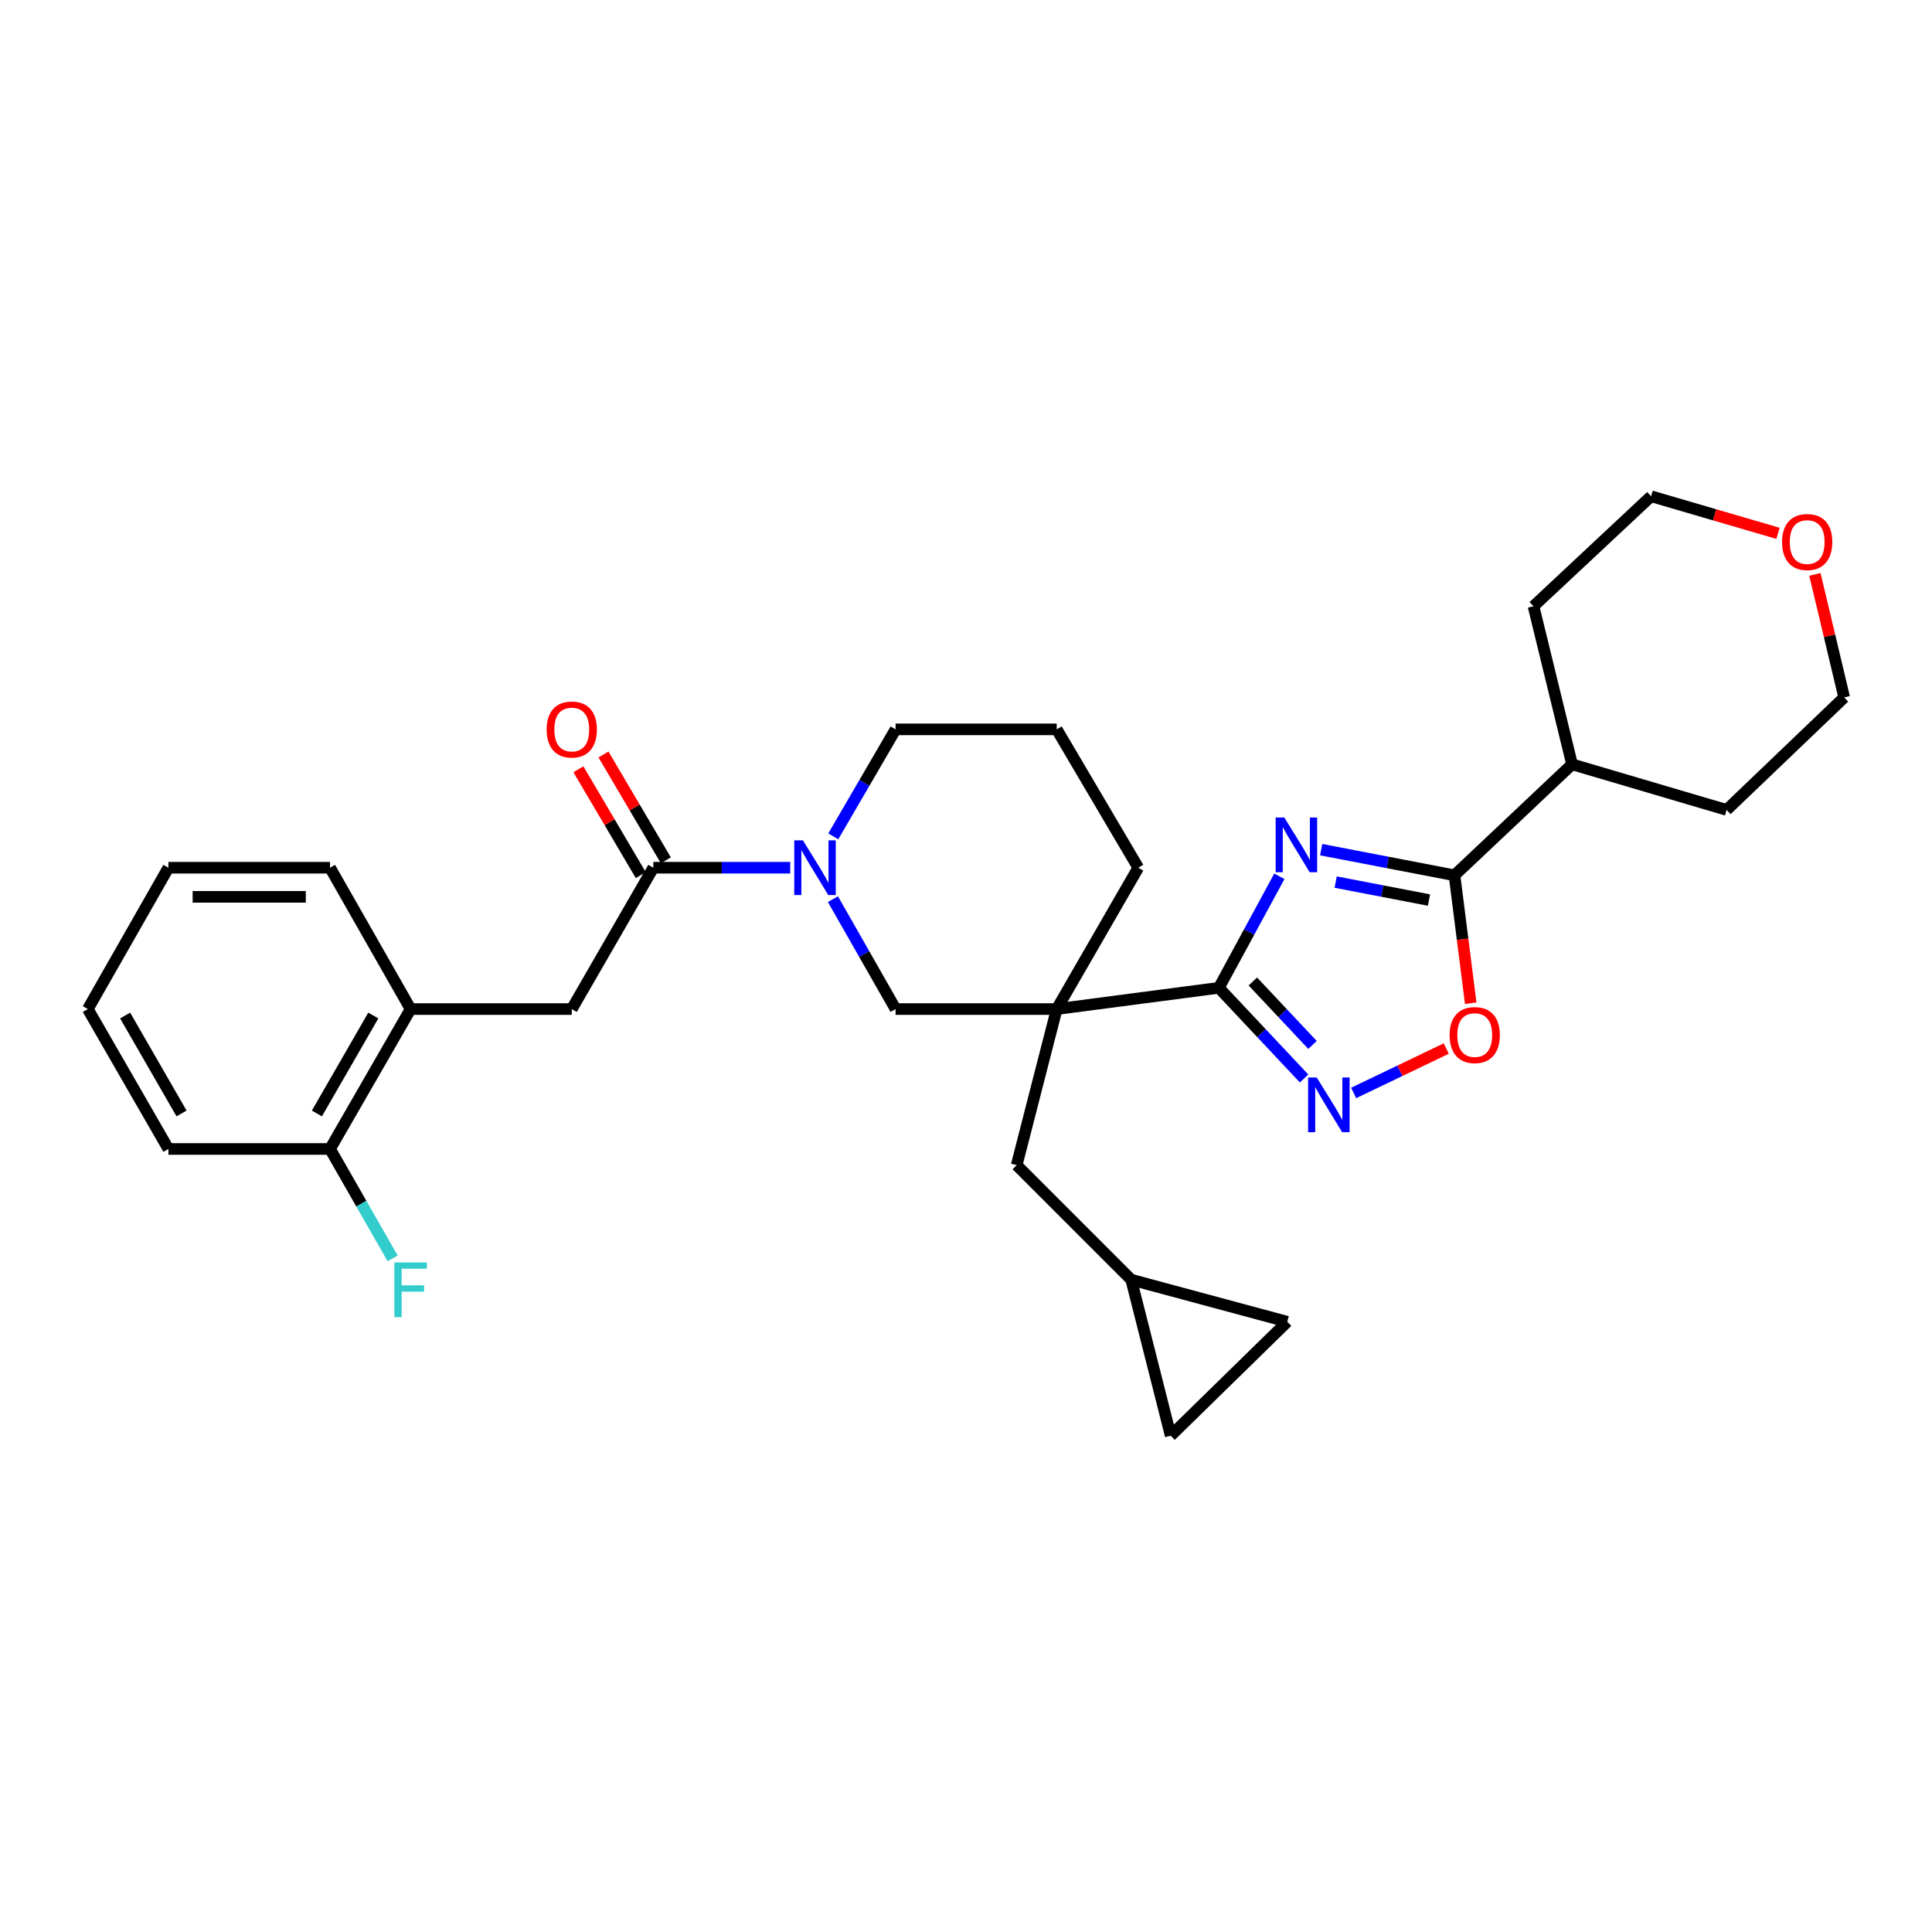 <?xml version='1.0' encoding='iso-8859-1'?>
<svg version='1.1' baseProfile='full'
              xmlns='http://www.w3.org/2000/svg'
                      xmlns:rdkit='http://www.rdkit.org/xml'
                      xmlns:xlink='http://www.w3.org/1999/xlink'
                  xml:space='preserve'
width='1000px' height='1000px' viewBox='0 0 1000 1000'>
<!-- END OF HEADER -->
<rect style='opacity:1.0;fill:#FFFFFF;stroke:none' width='1000' height='1000' x='0' y='0'> </rect>
<path class='bond-0' d='M 662.195,453.577 L 646.538,482.435' style='fill:none;fill-rule:evenodd;stroke:#0000FF;stroke-width:6px;stroke-linecap:butt;stroke-linejoin:miter;stroke-opacity:1' />
<path class='bond-0' d='M 646.538,482.435 L 630.882,511.292' style='fill:none;fill-rule:evenodd;stroke:#000000;stroke-width:6px;stroke-linecap:butt;stroke-linejoin:miter;stroke-opacity:1' />
<path class='bond-3' d='M 683.842,439.781 L 718.341,446.419' style='fill:none;fill-rule:evenodd;stroke:#0000FF;stroke-width:6px;stroke-linecap:butt;stroke-linejoin:miter;stroke-opacity:1' />
<path class='bond-3' d='M 718.341,446.419 L 752.841,453.058' style='fill:none;fill-rule:evenodd;stroke:#000000;stroke-width:6px;stroke-linecap:butt;stroke-linejoin:miter;stroke-opacity:1' />
<path class='bond-3' d='M 691.344,456.568 L 715.494,461.215' style='fill:none;fill-rule:evenodd;stroke:#0000FF;stroke-width:6px;stroke-linecap:butt;stroke-linejoin:miter;stroke-opacity:1' />
<path class='bond-3' d='M 715.494,461.215 L 739.644,465.862' style='fill:none;fill-rule:evenodd;stroke:#000000;stroke-width:6px;stroke-linecap:butt;stroke-linejoin:miter;stroke-opacity:1' />
<path class='bond-1' d='M 630.882,511.292 L 546.959,522.291' style='fill:none;fill-rule:evenodd;stroke:#000000;stroke-width:6px;stroke-linecap:butt;stroke-linejoin:miter;stroke-opacity:1' />
<path class='bond-2' d='M 630.882,511.292 L 652.937,534.758' style='fill:none;fill-rule:evenodd;stroke:#000000;stroke-width:6px;stroke-linecap:butt;stroke-linejoin:miter;stroke-opacity:1' />
<path class='bond-2' d='M 652.937,534.758 L 674.992,558.223' style='fill:none;fill-rule:evenodd;stroke:#0000FF;stroke-width:6px;stroke-linecap:butt;stroke-linejoin:miter;stroke-opacity:1' />
<path class='bond-2' d='M 648.477,508.013 L 663.916,524.439' style='fill:none;fill-rule:evenodd;stroke:#000000;stroke-width:6px;stroke-linecap:butt;stroke-linejoin:miter;stroke-opacity:1' />
<path class='bond-2' d='M 663.916,524.439 L 679.354,540.865' style='fill:none;fill-rule:evenodd;stroke:#0000FF;stroke-width:6px;stroke-linecap:butt;stroke-linejoin:miter;stroke-opacity:1' />
<path class='bond-7' d='M 546.959,522.291 L 463.555,522.291' style='fill:none;fill-rule:evenodd;stroke:#000000;stroke-width:6px;stroke-linecap:butt;stroke-linejoin:miter;stroke-opacity:1' />
<path class='bond-9' d='M 546.959,522.291 L 526.225,603.083' style='fill:none;fill-rule:evenodd;stroke:#000000;stroke-width:6px;stroke-linecap:butt;stroke-linejoin:miter;stroke-opacity:1' />
<path class='bond-18' d='M 546.959,522.291 L 589.171,449.132' style='fill:none;fill-rule:evenodd;stroke:#000000;stroke-width:6px;stroke-linecap:butt;stroke-linejoin:miter;stroke-opacity:1' />
<path class='bond-30' d='M 700.643,565.71 L 724.613,554.22' style='fill:none;fill-rule:evenodd;stroke:#0000FF;stroke-width:6px;stroke-linecap:butt;stroke-linejoin:miter;stroke-opacity:1' />
<path class='bond-30' d='M 724.613,554.22 L 748.583,542.731' style='fill:none;fill-rule:evenodd;stroke:#FF0000;stroke-width:6px;stroke-linecap:butt;stroke-linejoin:miter;stroke-opacity:1' />
<path class='bond-6' d='M 752.841,453.058 L 757.04,486.162' style='fill:none;fill-rule:evenodd;stroke:#000000;stroke-width:6px;stroke-linecap:butt;stroke-linejoin:miter;stroke-opacity:1' />
<path class='bond-6' d='M 757.04,486.162 L 761.24,519.265' style='fill:none;fill-rule:evenodd;stroke:#FF0000;stroke-width:6px;stroke-linecap:butt;stroke-linejoin:miter;stroke-opacity:1' />
<path class='bond-15' d='M 752.841,453.058 L 813.694,395.611' style='fill:none;fill-rule:evenodd;stroke:#000000;stroke-width:6px;stroke-linecap:butt;stroke-linejoin:miter;stroke-opacity:1' />
<path class='bond-4' d='M 431.118,465.398 L 447.336,493.844' style='fill:none;fill-rule:evenodd;stroke:#0000FF;stroke-width:6px;stroke-linecap:butt;stroke-linejoin:miter;stroke-opacity:1' />
<path class='bond-4' d='M 447.336,493.844 L 463.555,522.291' style='fill:none;fill-rule:evenodd;stroke:#000000;stroke-width:6px;stroke-linecap:butt;stroke-linejoin:miter;stroke-opacity:1' />
<path class='bond-5' d='M 409.012,449.132 L 373.584,449.132' style='fill:none;fill-rule:evenodd;stroke:#0000FF;stroke-width:6px;stroke-linecap:butt;stroke-linejoin:miter;stroke-opacity:1' />
<path class='bond-5' d='M 373.584,449.132 L 338.156,449.132' style='fill:none;fill-rule:evenodd;stroke:#000000;stroke-width:6px;stroke-linecap:butt;stroke-linejoin:miter;stroke-opacity:1' />
<path class='bond-32' d='M 431.298,432.9 L 447.426,405.207' style='fill:none;fill-rule:evenodd;stroke:#0000FF;stroke-width:6px;stroke-linecap:butt;stroke-linejoin:miter;stroke-opacity:1' />
<path class='bond-32' d='M 447.426,405.207 L 463.555,377.514' style='fill:none;fill-rule:evenodd;stroke:#000000;stroke-width:6px;stroke-linecap:butt;stroke-linejoin:miter;stroke-opacity:1' />
<path class='bond-8' d='M 338.156,449.132 L 295.943,522.291' style='fill:none;fill-rule:evenodd;stroke:#000000;stroke-width:6px;stroke-linecap:butt;stroke-linejoin:miter;stroke-opacity:1' />
<path class='bond-14' d='M 344.646,445.307 L 328.502,417.917' style='fill:none;fill-rule:evenodd;stroke:#000000;stroke-width:6px;stroke-linecap:butt;stroke-linejoin:miter;stroke-opacity:1' />
<path class='bond-14' d='M 328.502,417.917 L 312.358,390.527' style='fill:none;fill-rule:evenodd;stroke:#FF0000;stroke-width:6px;stroke-linecap:butt;stroke-linejoin:miter;stroke-opacity:1' />
<path class='bond-14' d='M 331.666,452.958 L 315.522,425.568' style='fill:none;fill-rule:evenodd;stroke:#000000;stroke-width:6px;stroke-linecap:butt;stroke-linejoin:miter;stroke-opacity:1' />
<path class='bond-14' d='M 315.522,425.568 L 299.378,398.178' style='fill:none;fill-rule:evenodd;stroke:#FF0000;stroke-width:6px;stroke-linecap:butt;stroke-linejoin:miter;stroke-opacity:1' />
<path class='bond-11' d='M 295.943,522.291 L 212.531,522.291' style='fill:none;fill-rule:evenodd;stroke:#000000;stroke-width:6px;stroke-linecap:butt;stroke-linejoin:miter;stroke-opacity:1' />
<path class='bond-10' d='M 526.225,603.083 L 585.513,662.372' style='fill:none;fill-rule:evenodd;stroke:#000000;stroke-width:6px;stroke-linecap:butt;stroke-linejoin:miter;stroke-opacity:1' />
<path class='bond-12' d='M 585.513,662.372 L 605.963,743.139' style='fill:none;fill-rule:evenodd;stroke:#000000;stroke-width:6px;stroke-linecap:butt;stroke-linejoin:miter;stroke-opacity:1' />
<path class='bond-13' d='M 585.513,662.372 L 666.281,684.135' style='fill:none;fill-rule:evenodd;stroke:#000000;stroke-width:6px;stroke-linecap:butt;stroke-linejoin:miter;stroke-opacity:1' />
<path class='bond-16' d='M 212.531,522.291 L 170.828,594.704' style='fill:none;fill-rule:evenodd;stroke:#000000;stroke-width:6px;stroke-linecap:butt;stroke-linejoin:miter;stroke-opacity:1' />
<path class='bond-16' d='M 193.219,525.634 L 164.027,576.323' style='fill:none;fill-rule:evenodd;stroke:#000000;stroke-width:6px;stroke-linecap:butt;stroke-linejoin:miter;stroke-opacity:1' />
<path class='bond-22' d='M 212.531,522.291 L 170.828,449.132' style='fill:none;fill-rule:evenodd;stroke:#000000;stroke-width:6px;stroke-linecap:butt;stroke-linejoin:miter;stroke-opacity:1' />
<path class='bond-33' d='M 605.963,743.139 L 666.281,684.135' style='fill:none;fill-rule:evenodd;stroke:#000000;stroke-width:6px;stroke-linecap:butt;stroke-linejoin:miter;stroke-opacity:1' />
<path class='bond-26' d='M 813.694,395.611 L 793.747,313.797' style='fill:none;fill-rule:evenodd;stroke:#000000;stroke-width:6px;stroke-linecap:butt;stroke-linejoin:miter;stroke-opacity:1' />
<path class='bond-27' d='M 813.694,395.611 L 893.692,419.216' style='fill:none;fill-rule:evenodd;stroke:#000000;stroke-width:6px;stroke-linecap:butt;stroke-linejoin:miter;stroke-opacity:1' />
<path class='bond-19' d='M 170.828,594.704 L 187.028,623.02' style='fill:none;fill-rule:evenodd;stroke:#000000;stroke-width:6px;stroke-linecap:butt;stroke-linejoin:miter;stroke-opacity:1' />
<path class='bond-19' d='M 187.028,623.02 L 203.228,651.336' style='fill:none;fill-rule:evenodd;stroke:#33CCCC;stroke-width:6px;stroke-linecap:butt;stroke-linejoin:miter;stroke-opacity:1' />
<path class='bond-25' d='M 170.828,594.704 L 87.165,594.704' style='fill:none;fill-rule:evenodd;stroke:#000000;stroke-width:6px;stroke-linecap:butt;stroke-linejoin:miter;stroke-opacity:1' />
<path class='bond-17' d='M 939.397,297.303 L 946.971,329.143' style='fill:none;fill-rule:evenodd;stroke:#FF0000;stroke-width:6px;stroke-linecap:butt;stroke-linejoin:miter;stroke-opacity:1' />
<path class='bond-17' d='M 946.971,329.143 L 954.545,360.982' style='fill:none;fill-rule:evenodd;stroke:#000000;stroke-width:6px;stroke-linecap:butt;stroke-linejoin:miter;stroke-opacity:1' />
<path class='bond-31' d='M 920.289,276.06 L 887.445,266.46' style='fill:none;fill-rule:evenodd;stroke:#FF0000;stroke-width:6px;stroke-linecap:butt;stroke-linejoin:miter;stroke-opacity:1' />
<path class='bond-31' d='M 887.445,266.46 L 854.601,256.861' style='fill:none;fill-rule:evenodd;stroke:#000000;stroke-width:6px;stroke-linecap:butt;stroke-linejoin:miter;stroke-opacity:1' />
<path class='bond-21' d='M 589.171,449.132 L 546.959,377.514' style='fill:none;fill-rule:evenodd;stroke:#000000;stroke-width:6px;stroke-linecap:butt;stroke-linejoin:miter;stroke-opacity:1' />
<path class='bond-20' d='M 463.555,377.514 L 546.959,377.514' style='fill:none;fill-rule:evenodd;stroke:#000000;stroke-width:6px;stroke-linecap:butt;stroke-linejoin:miter;stroke-opacity:1' />
<path class='bond-28' d='M 170.828,449.132 L 87.165,449.132' style='fill:none;fill-rule:evenodd;stroke:#000000;stroke-width:6px;stroke-linecap:butt;stroke-linejoin:miter;stroke-opacity:1' />
<path class='bond-28' d='M 158.279,464.199 L 99.715,464.199' style='fill:none;fill-rule:evenodd;stroke:#000000;stroke-width:6px;stroke-linecap:butt;stroke-linejoin:miter;stroke-opacity:1' />
<path class='bond-23' d='M 954.545,360.982 L 893.692,419.216' style='fill:none;fill-rule:evenodd;stroke:#000000;stroke-width:6px;stroke-linecap:butt;stroke-linejoin:miter;stroke-opacity:1' />
<path class='bond-24' d='M 854.601,256.861 L 793.747,313.797' style='fill:none;fill-rule:evenodd;stroke:#000000;stroke-width:6px;stroke-linecap:butt;stroke-linejoin:miter;stroke-opacity:1' />
<path class='bond-34' d='M 87.165,594.704 L 45.455,522.291' style='fill:none;fill-rule:evenodd;stroke:#000000;stroke-width:6px;stroke-linecap:butt;stroke-linejoin:miter;stroke-opacity:1' />
<path class='bond-34' d='M 93.964,576.322 L 64.767,525.632' style='fill:none;fill-rule:evenodd;stroke:#000000;stroke-width:6px;stroke-linecap:butt;stroke-linejoin:miter;stroke-opacity:1' />
<path class='bond-29' d='M 87.165,449.132 L 45.455,522.291' style='fill:none;fill-rule:evenodd;stroke:#000000;stroke-width:6px;stroke-linecap:butt;stroke-linejoin:miter;stroke-opacity:1' />
<path  class='atom-0' d='M 664.759 423.153
L 674.039 438.153
Q 674.959 439.633, 676.439 442.313
Q 677.919 444.993, 677.999 445.153
L 677.999 423.153
L 681.759 423.153
L 681.759 451.473
L 677.879 451.473
L 667.919 435.073
Q 666.759 433.153, 665.519 430.953
Q 664.319 428.753, 663.959 428.073
L 663.959 451.473
L 660.279 451.473
L 660.279 423.153
L 664.759 423.153
' fill='#0000FF'/>
<path  class='atom-3' d='M 681.55 557.701
L 690.83 572.701
Q 691.75 574.181, 693.23 576.861
Q 694.71 579.541, 694.79 579.701
L 694.79 557.701
L 698.55 557.701
L 698.55 586.021
L 694.67 586.021
L 684.71 569.621
Q 683.55 567.701, 682.31 565.501
Q 681.11 563.301, 680.75 562.621
L 680.75 586.021
L 677.07 586.021
L 677.07 557.701
L 681.55 557.701
' fill='#0000FF'/>
<path  class='atom-5' d='M 415.584 434.972
L 424.864 449.972
Q 425.784 451.452, 427.264 454.132
Q 428.744 456.812, 428.824 456.972
L 428.824 434.972
L 432.584 434.972
L 432.584 463.292
L 428.704 463.292
L 418.744 446.892
Q 417.584 444.972, 416.344 442.772
Q 415.144 440.572, 414.784 439.892
L 414.784 463.292
L 411.104 463.292
L 411.104 434.972
L 415.584 434.972
' fill='#0000FF'/>
<path  class='atom-7' d='M 750.32 535.747
Q 750.32 528.947, 753.68 525.147
Q 757.04 521.347, 763.32 521.347
Q 769.6 521.347, 772.96 525.147
Q 776.32 528.947, 776.32 535.747
Q 776.32 542.627, 772.92 546.547
Q 769.52 550.427, 763.32 550.427
Q 757.08 550.427, 753.68 546.547
Q 750.32 542.667, 750.32 535.747
M 763.32 547.227
Q 767.64 547.227, 769.96 544.347
Q 772.32 541.427, 772.32 535.747
Q 772.32 530.187, 769.96 527.387
Q 767.64 524.547, 763.32 524.547
Q 759 524.547, 756.64 527.347
Q 754.32 530.147, 754.32 535.747
Q 754.32 541.467, 756.64 544.347
Q 759 547.227, 763.32 547.227
' fill='#FF0000'/>
<path  class='atom-15' d='M 282.943 377.594
Q 282.943 370.794, 286.303 366.994
Q 289.663 363.194, 295.943 363.194
Q 302.223 363.194, 305.583 366.994
Q 308.943 370.794, 308.943 377.594
Q 308.943 384.474, 305.543 388.394
Q 302.143 392.274, 295.943 392.274
Q 289.703 392.274, 286.303 388.394
Q 282.943 384.514, 282.943 377.594
M 295.943 389.074
Q 300.263 389.074, 302.583 386.194
Q 304.943 383.274, 304.943 377.594
Q 304.943 372.034, 302.583 369.234
Q 300.263 366.394, 295.943 366.394
Q 291.623 366.394, 289.263 369.194
Q 286.943 371.994, 286.943 377.594
Q 286.943 383.314, 289.263 386.194
Q 291.623 389.074, 295.943 389.074
' fill='#FF0000'/>
<path  class='atom-18' d='M 922.394 280.554
Q 922.394 273.754, 925.754 269.954
Q 929.114 266.154, 935.394 266.154
Q 941.674 266.154, 945.034 269.954
Q 948.394 273.754, 948.394 280.554
Q 948.394 287.434, 944.994 291.354
Q 941.594 295.234, 935.394 295.234
Q 929.154 295.234, 925.754 291.354
Q 922.394 287.474, 922.394 280.554
M 935.394 292.034
Q 939.714 292.034, 942.034 289.154
Q 944.394 286.234, 944.394 280.554
Q 944.394 274.994, 942.034 272.194
Q 939.714 269.354, 935.394 269.354
Q 931.074 269.354, 928.714 272.154
Q 926.394 274.954, 926.394 280.554
Q 926.394 286.274, 928.714 289.154
Q 931.074 292.034, 935.394 292.034
' fill='#FF0000'/>
<path  class='atom-20' d='M 204.111 653.435
L 220.951 653.435
L 220.951 656.675
L 207.911 656.675
L 207.911 665.275
L 219.511 665.275
L 219.511 668.555
L 207.911 668.555
L 207.911 681.755
L 204.111 681.755
L 204.111 653.435
' fill='#33CCCC'/>
</svg>
